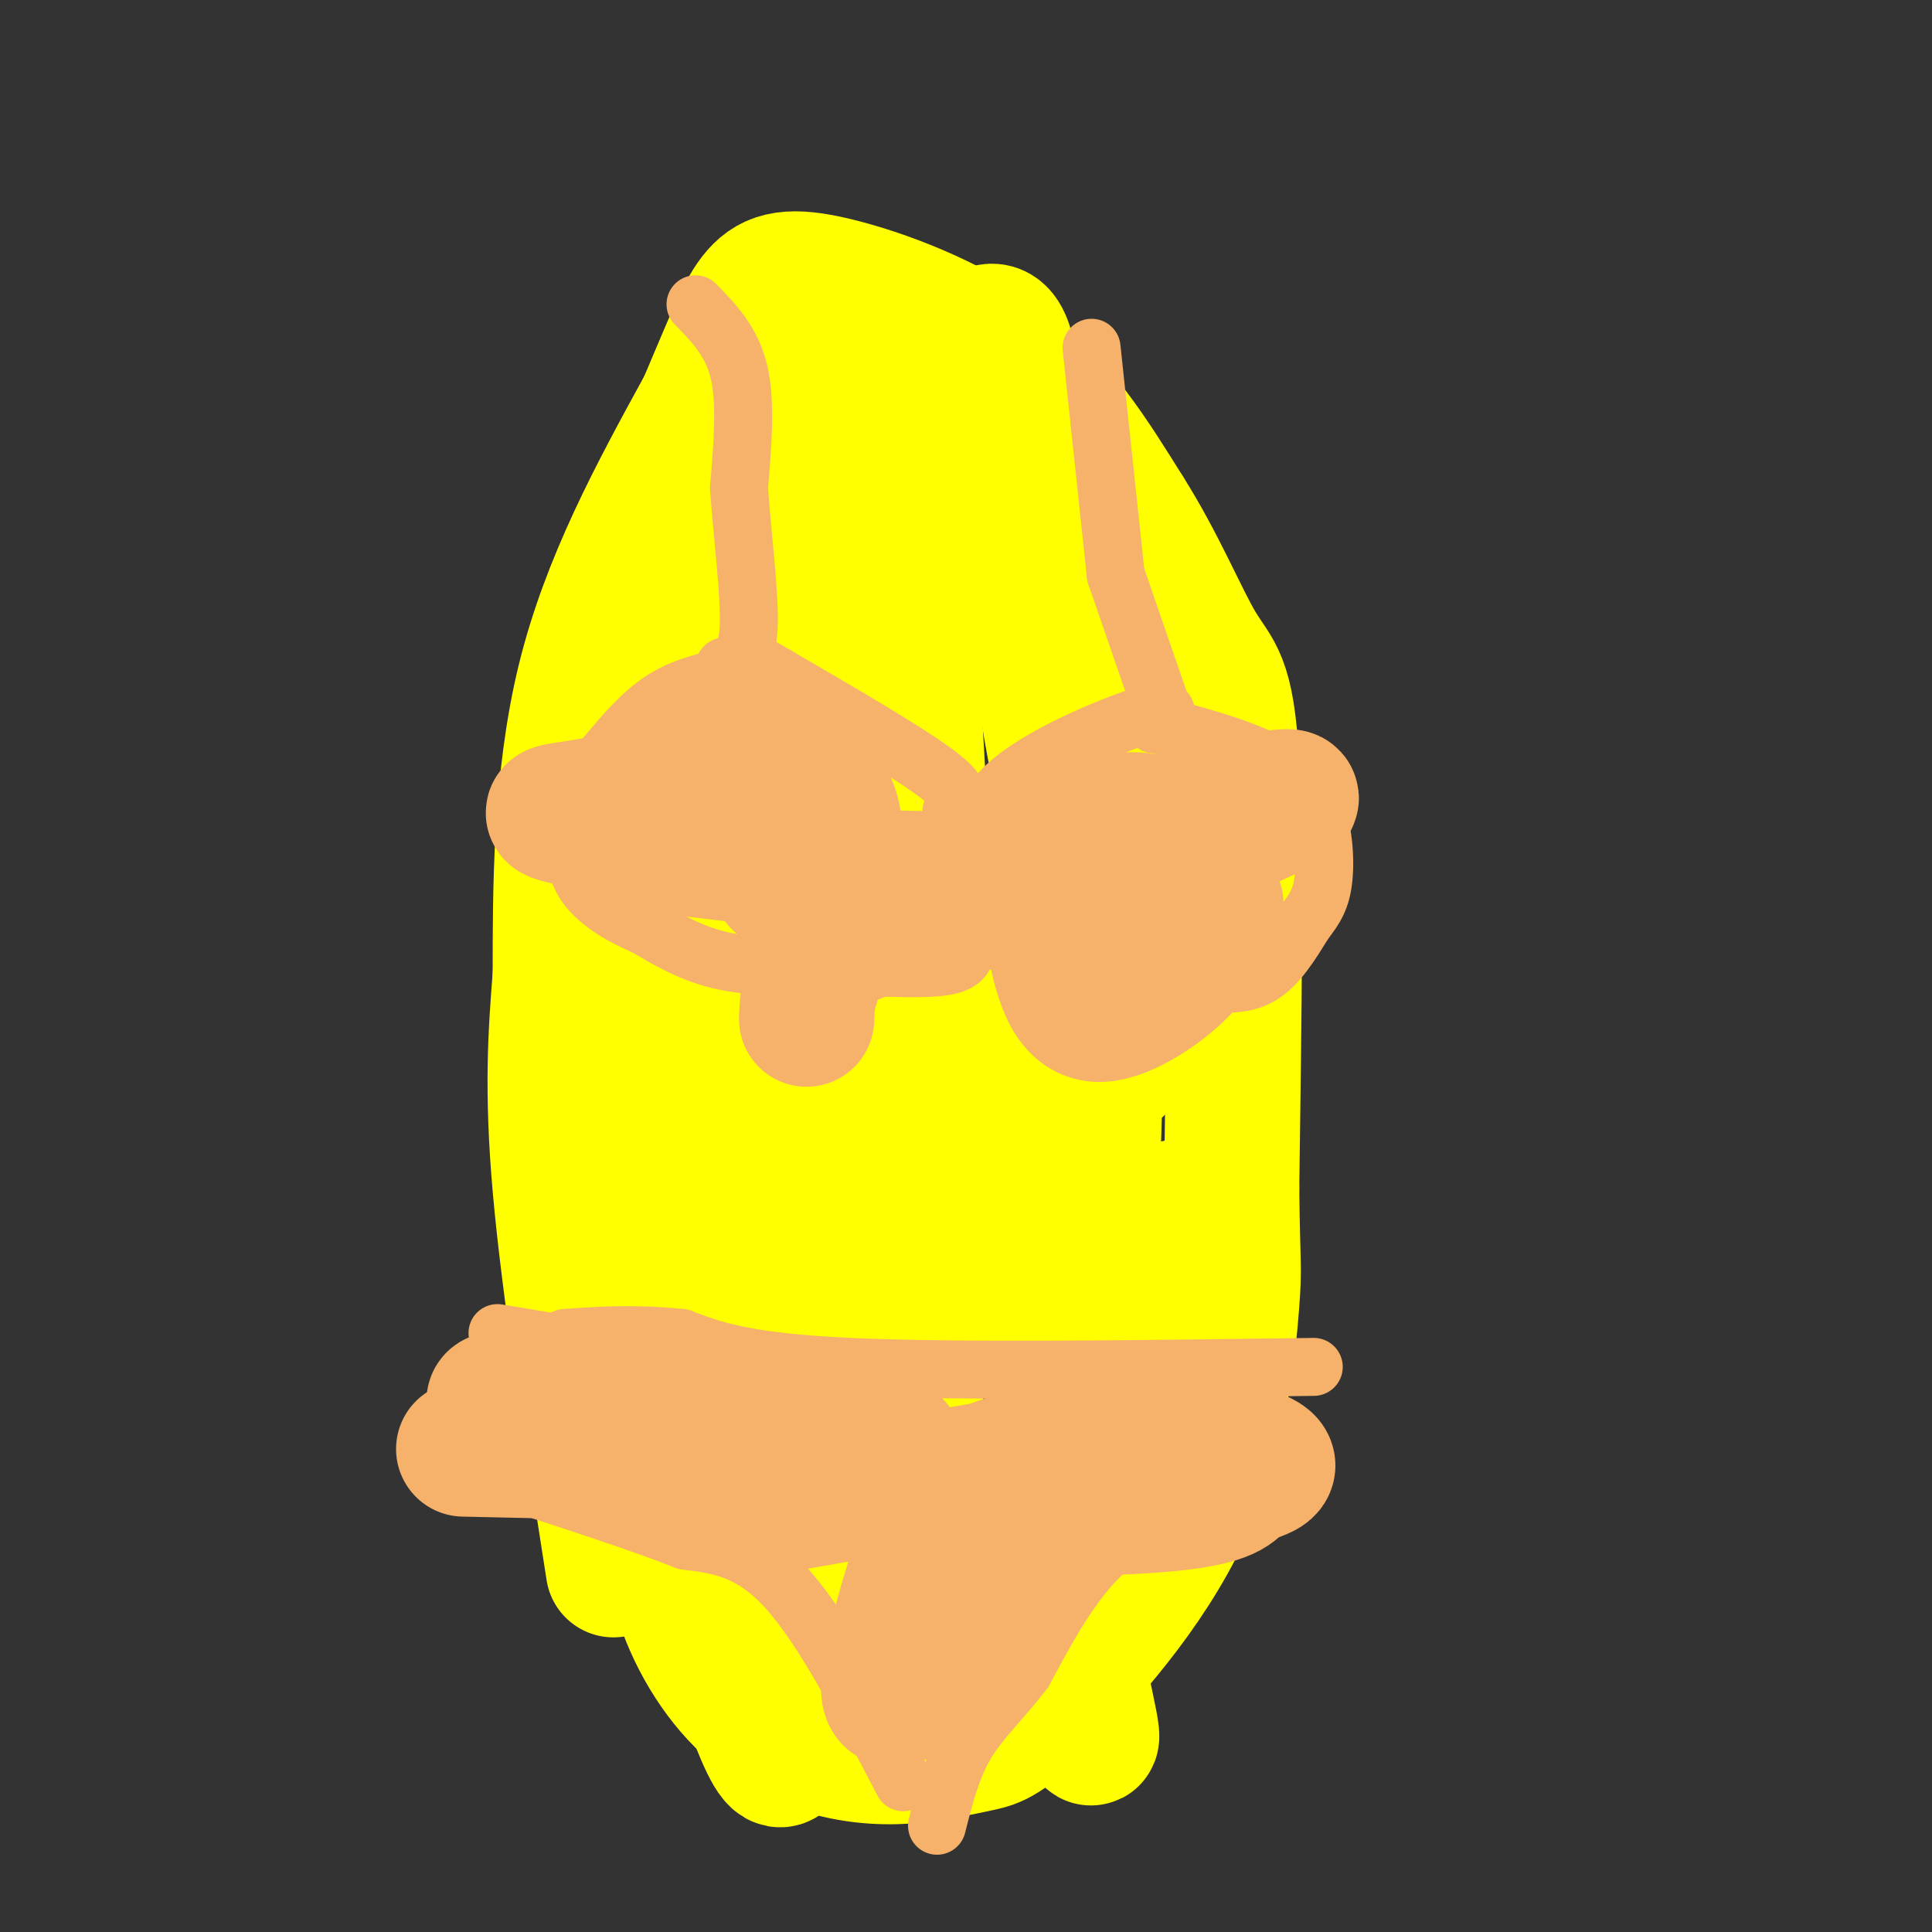 <svg viewBox='0 0 400 400' version='1.1' xmlns='http://www.w3.org/2000/svg' xmlns:xlink='http://www.w3.org/1999/xlink'><rect x="0" y="0" width="400" height="400" fill="#333333" stroke="none"/><g fill='none' stroke='#ffff00' stroke-width='28' stroke-linecap='round' stroke-linejoin='round'><path d='M127,325c-4.583,-29.250 -9.167,-58.500 -11,-79c-1.833,-20.500 -0.917,-32.250 0,-44'/><path d='M116,202c0.000,-17.867 0.000,-40.533 5,-61c5.000,-20.467 15.000,-38.733 25,-57'/><path d='M146,84c5.868,-13.750 8.037,-19.624 11,-23c2.963,-3.376 6.721,-4.255 16,-2c9.279,2.255 24.080,7.644 35,16c10.920,8.356 17.960,19.678 25,31'/><path d='M233,106c6.845,10.750 11.458,22.125 15,28c3.542,5.875 6.012,6.250 7,24c0.988,17.750 0.494,52.875 0,88'/><path d='M255,246c0.183,17.037 0.640,15.629 0,24c-0.640,8.371 -2.378,26.522 -10,43c-7.622,16.478 -21.129,31.282 -29,39c-7.871,7.718 -10.106,8.348 -13,9c-2.894,0.652 -6.447,1.326 -10,2'/><path d='M193,363c-4.341,0.625 -10.195,1.188 -17,0c-6.805,-1.188 -14.563,-4.128 -21,-10c-6.437,-5.872 -11.553,-14.678 -14,-23c-2.447,-8.322 -2.223,-16.161 -2,-24'/><path d='M139,306c4.019,9.398 15.067,44.892 20,55c4.933,10.108 3.752,-5.168 4,-15c0.248,-9.832 1.924,-14.218 -1,-36c-2.924,-21.782 -10.449,-60.961 -12,-84c-1.551,-23.039 2.873,-29.938 6,-29c3.127,0.938 4.957,9.714 6,20c1.043,10.286 1.298,22.082 0,33c-1.298,10.918 -4.149,20.959 -7,31'/><path d='M155,281c0.054,15.501 3.687,38.753 0,29c-3.687,-9.753 -14.696,-52.512 -19,-79c-4.304,-26.488 -1.905,-36.704 0,-49c1.905,-12.296 3.314,-26.673 5,-25c1.686,1.673 3.648,19.397 1,42c-2.648,22.603 -9.905,50.085 -13,67c-3.095,16.915 -2.027,23.261 -1,26c1.027,2.739 2.014,1.869 3,1'/><path d='M131,293c-0.691,-10.435 -3.918,-37.022 0,-76c3.918,-38.978 14.981,-90.346 20,-111c5.019,-20.654 3.994,-10.595 5,-5c1.006,5.595 4.042,6.725 6,8c1.958,1.275 2.838,2.696 4,18c1.162,15.304 2.608,44.493 3,56c0.392,11.507 -0.268,5.332 -1,4c-0.732,-1.332 -1.536,2.179 -3,-2c-1.464,-4.179 -3.586,-16.048 -5,-28c-1.414,-11.952 -2.118,-23.986 -1,-34c1.118,-10.014 4.059,-18.007 7,-26'/><path d='M166,97c0.777,-16.832 -0.781,-45.911 4,-29c4.781,16.911 15.900,79.811 19,93c3.100,13.189 -1.819,-23.334 0,-49c1.819,-25.666 10.377,-40.476 15,-43c4.623,-2.524 5.312,7.238 6,17'/><path d='M210,86c4.296,22.642 12.036,70.747 13,83c0.964,12.253 -4.848,-11.345 -7,-29c-2.152,-17.655 -0.646,-29.366 0,-35c0.646,-5.634 0.431,-5.191 3,-2c2.569,3.191 7.922,9.128 10,31c2.078,21.872 0.879,59.678 1,76c0.121,16.322 1.560,11.161 3,6'/><path d='M233,216c-1.672,-5.730 -7.352,-23.055 -9,-42c-1.648,-18.945 0.737,-39.512 2,-24c1.263,15.512 1.403,67.101 0,96c-1.403,28.899 -4.348,35.108 -6,47c-1.652,11.892 -2.010,29.466 0,44c2.010,14.534 6.387,26.028 6,22c-0.387,-4.028 -5.539,-23.580 -7,-40c-1.461,-16.420 0.770,-29.710 3,-43'/><path d='M222,276c2.685,7.500 7.899,47.750 11,49c3.101,1.250 4.089,-36.500 6,-56c1.911,-19.500 4.745,-20.750 6,-18c1.255,2.750 0.930,9.500 -3,24c-3.930,14.500 -11.465,36.750 -19,59'/><path d='M223,334c-3.528,11.549 -2.848,10.922 -3,11c-0.152,0.078 -1.136,0.860 -6,0c-4.864,-0.860 -13.608,-3.364 -19,-13c-5.392,-9.636 -7.431,-26.405 -7,-34c0.431,-7.595 3.332,-6.015 4,9c0.668,15.015 -0.897,43.466 -3,46c-2.103,2.534 -4.744,-20.847 -2,-47c2.744,-26.153 10.872,-55.076 19,-84'/><path d='M206,222c4.316,-25.799 5.605,-48.297 7,-47c1.395,1.297 2.896,26.390 1,46c-1.896,19.610 -7.189,33.736 -10,41c-2.811,7.264 -3.140,7.665 -5,5c-1.860,-2.665 -5.251,-8.395 -6,-27c-0.749,-18.605 1.145,-50.086 0,-65c-1.145,-14.914 -5.327,-13.261 -7,-11c-1.673,2.261 -0.836,5.131 0,8'/><path d='M186,172c-0.085,19.551 -0.299,64.429 -2,93c-1.701,28.571 -4.889,40.833 -8,35c-3.111,-5.833 -6.145,-29.763 -7,-47c-0.855,-17.237 0.470,-27.782 2,-25c1.530,2.782 3.265,18.891 5,35'/></g>
<g fill='none' stroke='#f6b26b' stroke-width='12' stroke-linecap='round' stroke-linejoin='round'><path d='M144,63c3.750,3.833 7.500,7.667 9,14c1.500,6.333 0.750,15.167 0,24'/><path d='M153,101c0.667,9.822 2.333,22.378 2,29c-0.333,6.622 -2.667,7.311 -5,8'/><path d='M151,140c-4.833,1.083 -9.667,2.167 -14,5c-4.333,2.833 -8.167,7.417 -12,12'/><path d='M125,157c-3.464,5.560 -6.125,13.458 -6,19c0.125,5.542 3.036,8.726 6,11c2.964,2.274 5.982,3.637 9,5'/><path d='M134,192c3.844,2.289 8.956,5.511 16,7c7.044,1.489 16.022,1.244 25,1'/><path d='M175,200c8.378,0.378 16.822,0.822 21,0c4.178,-0.822 4.089,-2.911 4,-5'/><path d='M200,195c1.022,-4.644 1.578,-13.756 1,-19c-0.578,-5.244 -2.289,-6.622 -4,-8'/><path d='M197,168c0.444,-1.867 3.556,-2.533 -2,-7c-5.556,-4.467 -19.778,-12.733 -34,-21'/><path d='M161,140c-6.167,-3.667 -4.583,-2.333 -3,-1'/><path d='M239,150c2.333,-2.067 4.667,-4.133 -2,-2c-6.667,2.133 -22.333,8.467 -29,15c-6.667,6.533 -4.333,13.267 -2,20'/><path d='M206,183c0.998,5.920 4.494,10.721 12,14c7.506,3.279 19.021,5.037 27,6c7.979,0.963 12.423,1.132 16,-1c3.577,-2.132 6.289,-6.566 9,-11'/><path d='M270,191c2.301,-2.971 3.555,-4.900 4,-9c0.445,-4.100 0.081,-10.373 -2,-15c-2.081,-4.627 -5.880,-7.608 -11,-10c-5.120,-2.392 -11.560,-4.196 -18,-6'/><path d='M241,148c0.000,0.000 -10.000,-29.000 -10,-29'/><path d='M272,283c-37.083,0.500 -74.167,1.000 -96,0c-21.833,-1.000 -28.417,-3.500 -35,-6'/><path d='M141,277c-9.833,-1.000 -16.917,-0.500 -24,0'/><path d='M259,307c-4.644,0.733 -9.289,1.467 -15,4c-5.711,2.533 -12.489,6.867 -18,13c-5.511,6.133 -9.756,14.067 -14,22'/><path d='M212,346c-4.578,6.000 -9.022,10.000 -12,15c-2.978,5.000 -4.489,11.000 -6,17'/><path d='M187,369c-8.250,-15.833 -16.500,-31.667 -24,-40c-7.500,-8.333 -14.250,-9.167 -21,-10'/><path d='M142,319c-9.333,-3.667 -22.167,-7.833 -35,-12'/><path d='M121,279c0.000,0.000 -18.000,-3.000 -18,-3'/><path d='M231,119c0.000,0.000 -5.000,-47.000 -5,-47'/></g>
<g fill='none' stroke='#f6b26b' stroke-width='28' stroke-linecap='round' stroke-linejoin='round'><path d='M129,174c15.726,2.006 31.452,4.012 28,3c-3.452,-1.012 -26.083,-5.042 -36,-7c-9.917,-1.958 -7.119,-1.845 0,-3c7.119,-1.155 18.560,-3.577 30,-6'/><path d='M151,161c2.857,-1.796 -5.001,-3.286 -6,-5c-0.999,-1.714 4.862,-3.653 10,-3c5.138,0.653 9.552,3.897 13,8c3.448,4.103 5.928,9.066 4,13c-1.928,3.934 -8.265,6.838 -10,8c-1.735,1.162 1.133,0.581 4,0'/><path d='M166,182c6.029,-0.108 19.100,-0.380 27,0c7.900,0.380 10.627,1.410 5,4c-5.627,2.590 -19.608,6.740 -26,10c-6.392,3.260 -5.196,5.630 -4,8'/><path d='M168,204c-0.833,2.500 -0.917,4.750 -1,7'/><path d='M96,300c29.522,0.652 59.043,1.305 72,2c12.957,0.695 9.349,1.434 -5,1c-14.349,-0.434 -39.440,-2.040 -35,-3c4.440,-0.960 38.411,-1.274 51,-1c12.589,0.274 3.794,1.137 -5,2'/><path d='M174,301c-15.823,-1.474 -52.882,-6.160 -66,-9c-13.118,-2.840 -2.296,-3.833 19,0c21.296,3.833 53.065,12.491 68,18c14.935,5.509 13.034,7.868 10,12c-3.034,4.132 -7.201,10.035 -8,14c-0.799,3.965 1.772,5.990 1,7c-0.772,1.010 -4.886,1.005 -9,1'/><path d='M189,344c-0.110,-0.719 4.116,-3.016 3,0c-1.116,3.016 -7.572,11.347 -8,6c-0.428,-5.347 5.174,-24.370 9,-34c3.826,-9.630 5.876,-9.868 12,-12c6.124,-2.132 16.322,-6.159 22,-8c5.678,-1.841 6.836,-1.496 13,0c6.164,1.496 17.332,4.142 21,6c3.668,1.858 -0.166,2.929 -4,4'/><path d='M257,306c-1.164,1.634 -2.074,3.720 -12,5c-9.926,1.280 -28.867,1.756 -32,0c-3.133,-1.756 9.541,-5.742 15,-8c5.459,-2.258 3.703,-2.788 -9,-1c-12.703,1.788 -36.351,5.894 -60,10'/><path d='M214,172c11.232,-1.440 22.463,-2.880 22,-2c-0.463,0.880 -12.621,4.081 -13,4c-0.379,-0.081 11.022,-3.444 17,-4c5.978,-0.556 6.532,1.697 8,4c1.468,2.303 3.848,4.658 3,7c-0.848,2.342 -4.924,4.671 -9,7'/><path d='M242,188c-3.554,1.928 -7.939,3.248 -15,3c-7.061,-0.248 -16.800,-2.065 -17,-4c-0.200,-1.935 9.137,-3.989 18,-4c8.863,-0.011 17.251,2.019 21,3c3.749,0.981 2.858,0.912 2,3c-0.858,2.088 -1.683,6.333 -6,11c-4.317,4.667 -12.126,9.756 -17,10c-4.874,0.244 -6.812,-4.357 -8,-8c-1.188,-3.643 -1.625,-6.326 -1,-9c0.625,-2.674 2.313,-5.337 4,-8'/><path d='M223,185c2.643,-3.655 7.250,-8.792 17,-13c9.750,-4.208 24.643,-7.488 27,-7c2.357,0.488 -7.821,4.744 -18,9'/></g>
</svg>